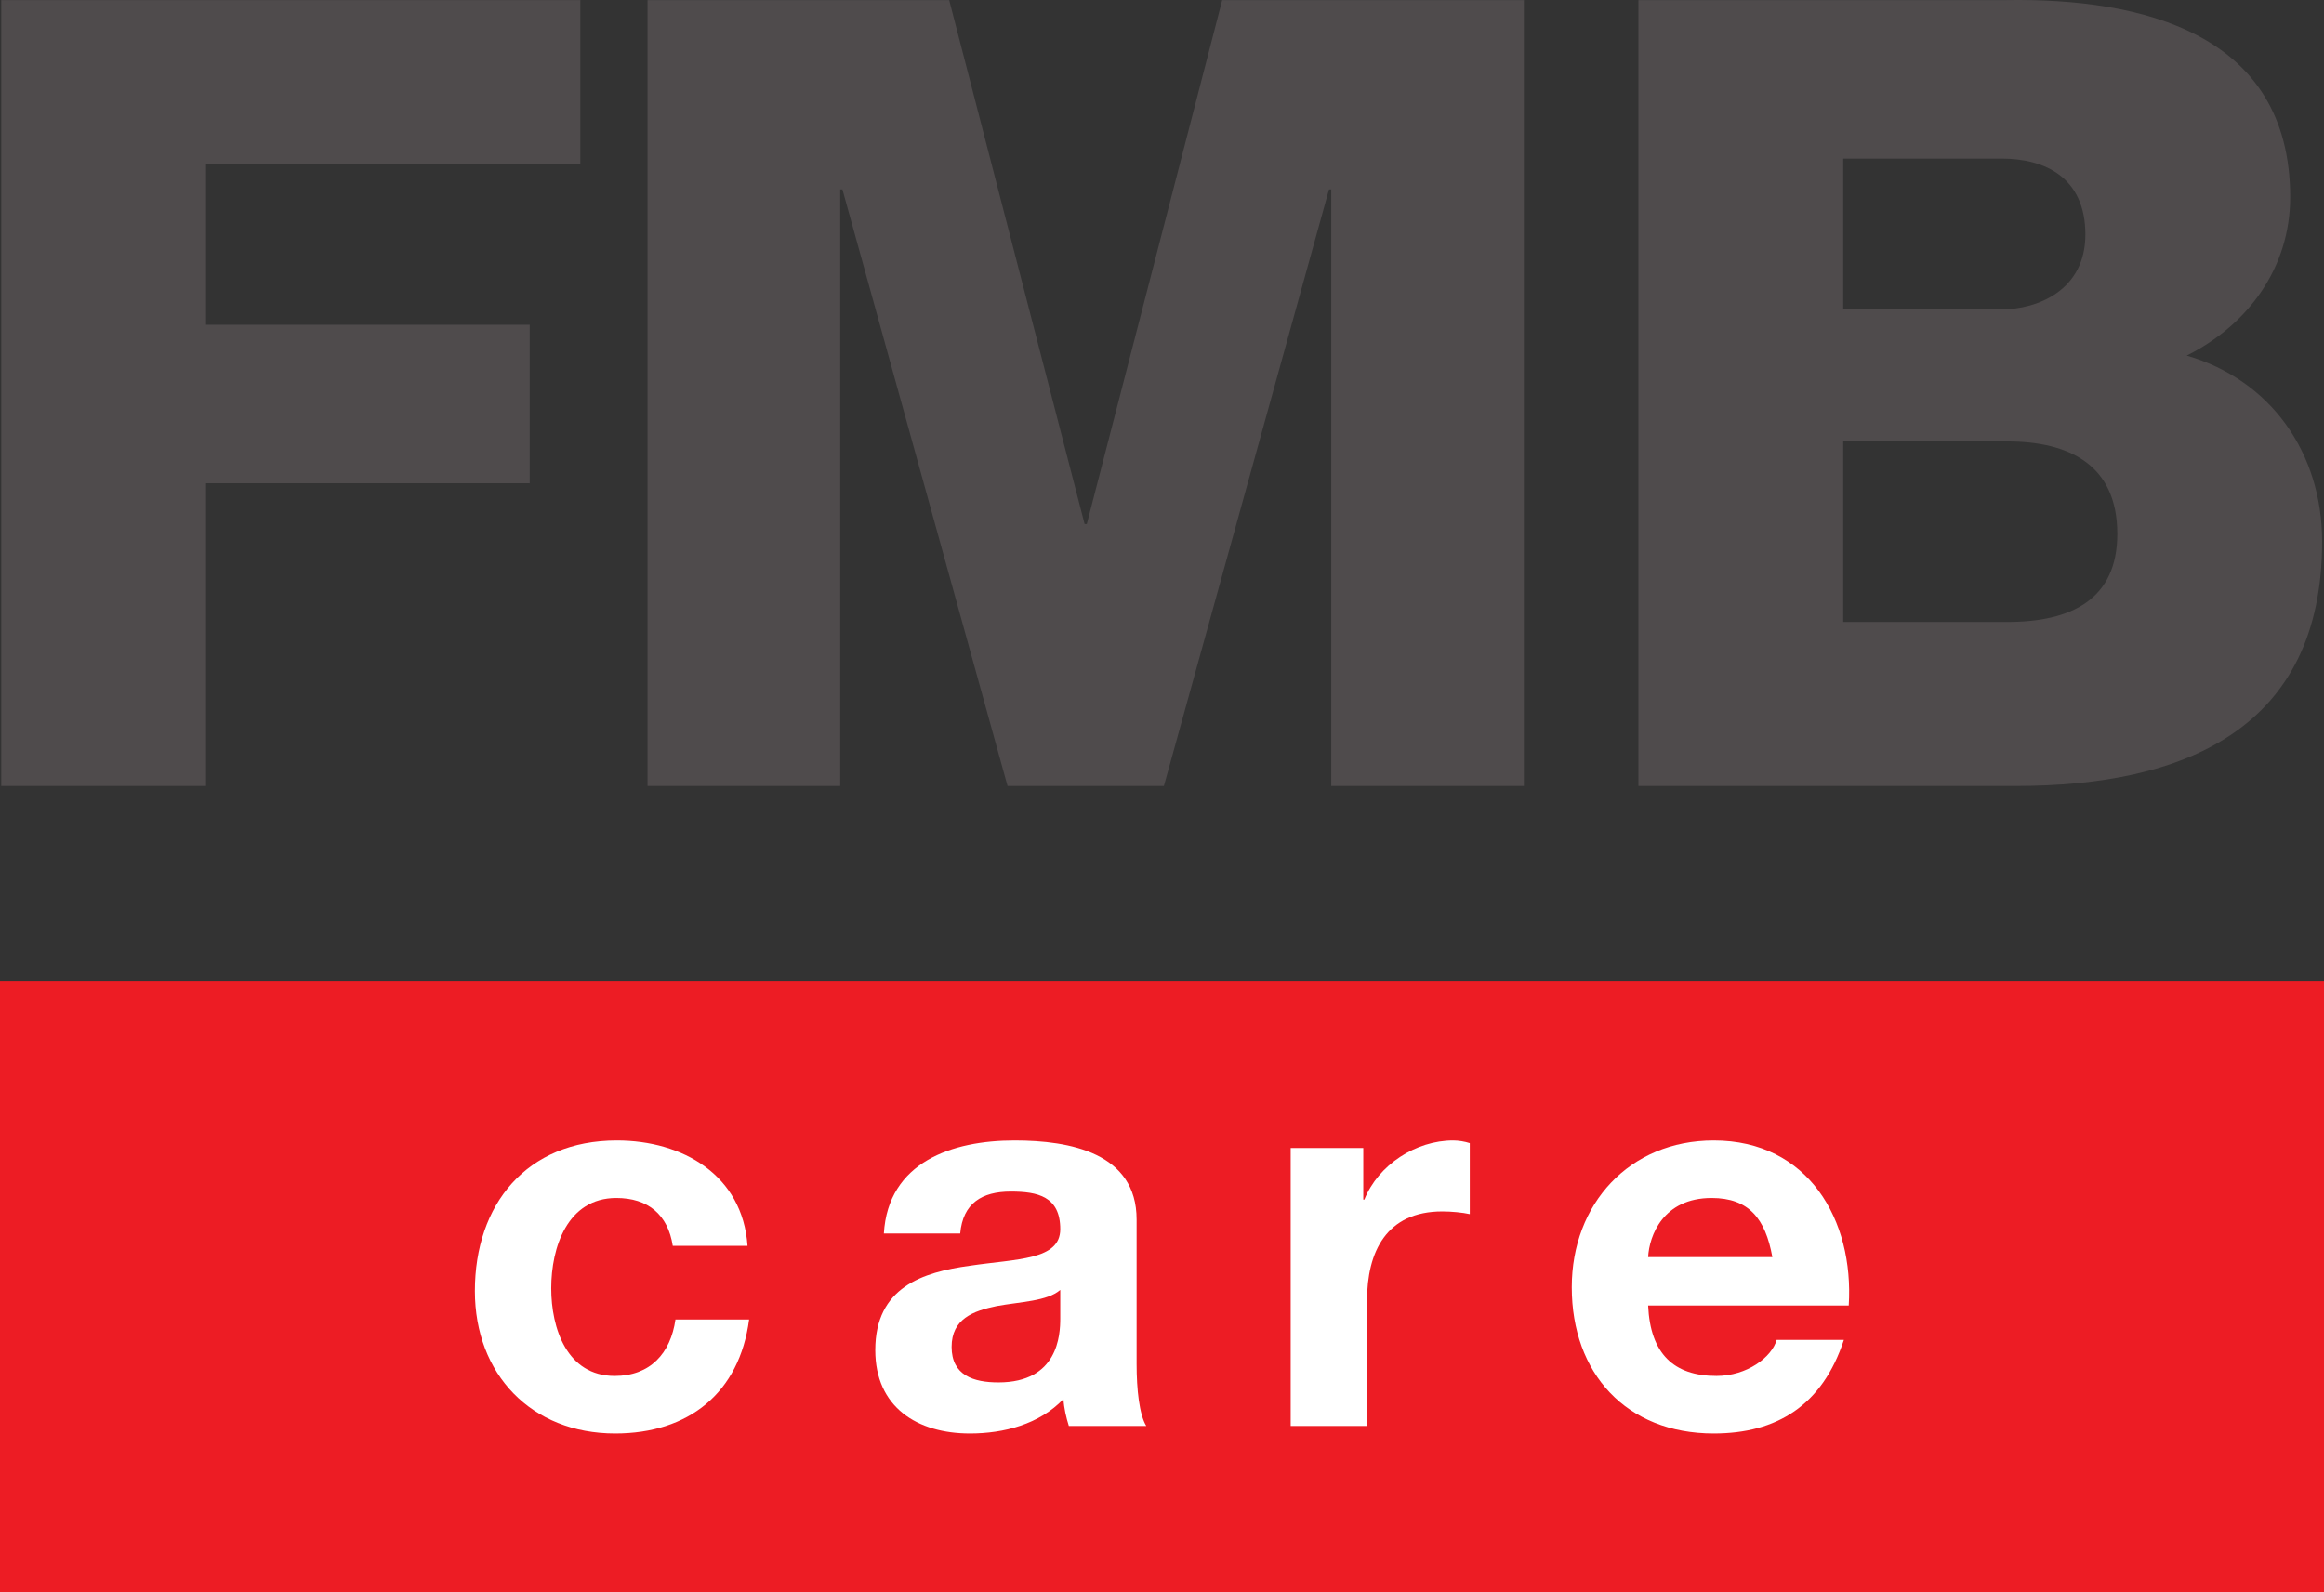 <?xml version="1.0" encoding="UTF-8"?>
<svg xmlns="http://www.w3.org/2000/svg" xmlns:xlink="http://www.w3.org/1999/xlink" width="283.46pt" height="194.28pt" viewBox="0 0 283.46 194.28" version="1.1">
<rect x="0" y="0" width="283.46" height="194.28" fill="#333333" stroke="none"/>
<defs>
<clipPath id="clip1">
  <path d="M 0 119 L 283.461 119 L 283.461 194.281 L 0 194.281 Z M 0 119 "/>
</clipPath>
<clipPath id="clip2">
  <path d="M 199 0 L 283.461 0 L 283.461 96 L 199 96 Z M 199 0 "/>
</clipPath>
</defs>
<g id="surface1">
<g clip-path="url(#clip1)" clip-rule="nonzero">
<path style=" stroke:none;fill-rule:evenodd;fill:rgb(92.94%,10.979%,14.119%);fill-opacity:1;" d="M 0 194.281 L 283.465 194.281 L 283.465 119.746 L 0 119.746 L 0 194.281 "/>
</g>
<path style=" stroke:none;fill-rule:nonzero;fill:rgb(100%,100%,100%);fill-opacity:1;" d="M 82.059 151.996 C 81.469 148.191 79.043 146.156 75.172 146.156 C 69.203 146.156 67.234 152.191 67.234 157.176 C 67.234 162.031 69.137 167.867 74.977 167.867 C 79.305 167.867 81.797 165.113 82.387 160.98 L 91.371 160.98 C 90.191 169.969 83.961 174.887 75.039 174.887 C 64.809 174.887 57.922 167.672 57.922 157.504 C 57.922 146.945 64.219 139.141 75.238 139.141 C 83.238 139.141 90.586 143.336 91.176 151.996 L 82.059 151.996 "/>
<path style=" stroke:none;fill-rule:nonzero;fill:rgb(100%,100%,100%);fill-opacity:1;" d="M 129.32 157.371 C 127.746 158.75 124.465 158.816 121.578 159.34 C 118.691 159.934 116.07 160.914 116.07 164.324 C 116.07 167.805 118.758 168.656 121.777 168.656 C 129.055 168.656 129.32 162.883 129.32 160.852 Z M 107.805 150.488 C 108.328 141.762 116.137 139.141 123.742 139.141 C 130.5 139.141 138.633 140.648 138.633 148.781 L 138.633 166.426 C 138.633 169.508 138.961 172.59 139.812 173.969 L 130.367 173.969 C 130.039 172.918 129.777 171.805 129.711 170.688 C 126.762 173.77 122.434 174.887 118.301 174.887 C 111.871 174.887 106.758 171.672 106.758 164.719 C 106.758 157.047 112.527 155.207 118.301 154.422 C 124.008 153.57 129.32 153.766 129.32 149.961 C 129.32 145.961 126.562 145.371 123.285 145.371 C 119.742 145.371 117.445 146.812 117.117 150.488 L 107.805 150.488 "/>
<path style=" stroke:none;fill-rule:nonzero;fill:rgb(100%,100%,100%);fill-opacity:1;" d="M 157.426 140.059 L 166.281 140.059 L 166.281 146.355 L 166.41 146.355 C 168.117 142.09 172.707 139.141 177.234 139.141 C 177.891 139.141 178.676 139.27 179.27 139.469 L 179.27 148.125 C 178.414 147.93 177.039 147.797 175.922 147.797 C 169.102 147.797 166.738 152.719 166.738 158.688 L 166.738 173.969 L 157.426 173.969 L 157.426 140.059 "/>
<path style=" stroke:none;fill-rule:nonzero;fill:rgb(100%,100%,100%);fill-opacity:1;" d="M 216.176 153.371 C 215.324 148.648 213.289 146.156 208.766 146.156 C 202.863 146.156 201.156 150.75 201.023 153.371 Z M 201.023 159.277 C 201.289 165.18 204.172 167.867 209.355 167.867 C 213.094 167.867 216.109 165.57 216.699 163.473 L 224.898 163.473 C 222.277 171.477 216.699 174.887 209.027 174.887 C 198.336 174.887 191.711 167.539 191.711 157.047 C 191.711 146.879 198.73 139.141 209.027 139.141 C 220.57 139.141 226.145 148.848 225.492 159.277 L 201.023 159.277 "/>
<path style=" stroke:none;fill-rule:nonzero;fill:rgb(30.917%,29.66%,29.973%);fill-opacity:1;" d="M 0.152 0.012 L 70.785 0.012 L 70.785 20.016 L 25.129 20.016 L 25.129 39.621 L 64.609 39.621 L 64.609 58.961 L 25.129 58.961 L 25.129 95.887 L 0.152 95.887 L 0.152 0.012 "/>
<path style=" stroke:none;fill-rule:nonzero;fill:rgb(30.917%,29.66%,29.973%);fill-opacity:1;" d="M 78.98 0.012 L 115.773 0.012 L 132.289 63.93 L 132.559 63.93 L 149.074 0.012 L 185.871 0.012 L 185.871 95.887 L 162.371 95.887 L 162.371 23.105 L 162.102 23.105 L 141.961 95.887 L 122.891 95.887 L 102.75 23.105 L 102.48 23.105 L 102.48 95.887 L 78.98 95.887 L 78.98 0.012 "/>
<g clip-path="url(#clip2)" clip-rule="nonzero">
<path style=" stroke:none;fill-rule:nonzero;fill:rgb(30.917%,29.66%,29.973%);fill-opacity:1;" d="M 224.816 75.879 L 244.824 75.879 C 252.746 75.879 258.25 73.059 258.25 65.137 C 258.25 56.68 252.344 53.855 244.824 53.855 L 224.816 53.855 Z M 224.816 37.742 L 244.152 37.742 C 248.449 37.742 254.355 35.461 254.355 28.613 C 254.355 21.629 249.391 19.348 244.152 19.348 L 224.816 19.348 Z M 199.84 0.012 L 244.688 0.012 C 261.207 -0.258 279.336 4.039 279.336 24.047 C 279.336 32.641 274.23 39.621 266.711 43.383 C 276.918 46.336 283.23 55.199 283.23 66.074 C 283.23 88.906 266.441 95.887 245.898 95.887 L 199.84 95.887 L 199.84 0.012 "/>
</g>
</g>
</svg>
